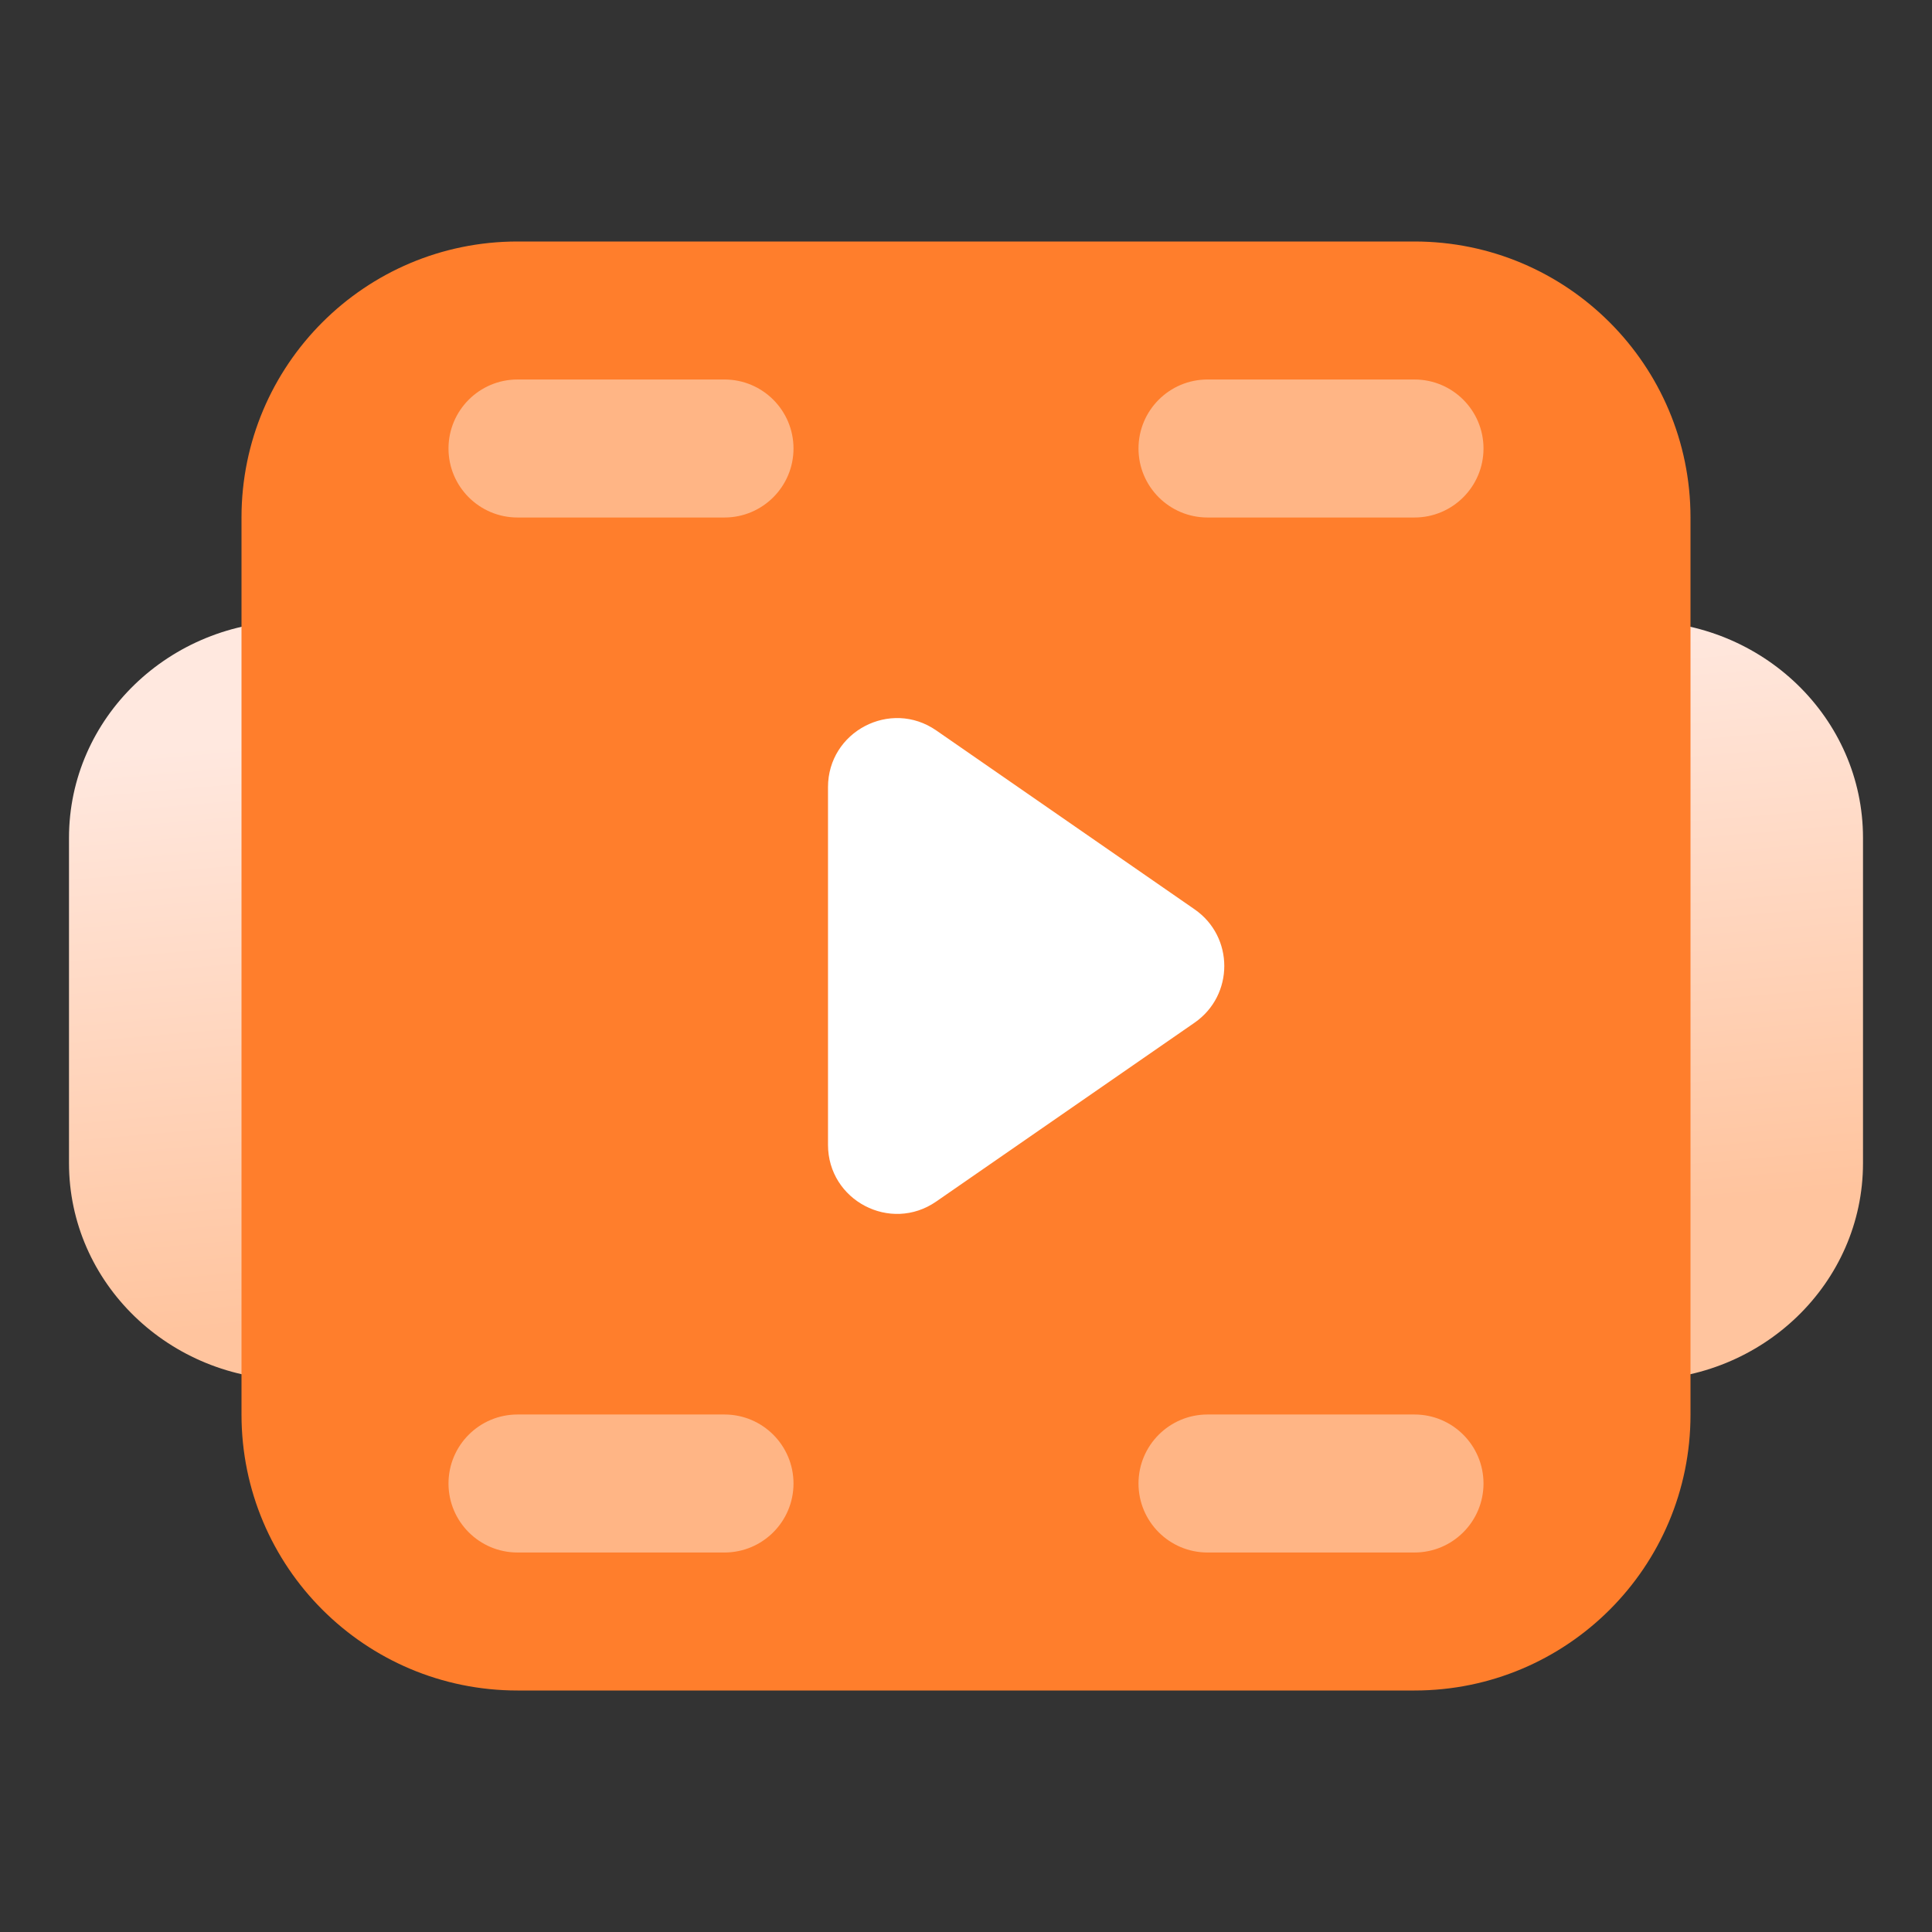 <svg width="28" height="28" viewBox="0 0 28 28" fill="none" xmlns="http://www.w3.org/2000/svg">
<rect x="0" y="0" width="28" height="28" fill="#333333" stroke="none"/>
<g id="ic_&#232;&#167;&#134;&#233;&#162;&#145;">
<path id="Vector" d="M23.75 9H4.25C2.455 9 1 10.407 1 12.143V16.857C1 18.593 2.455 20 4.25 20H23.75C25.545 20 27 18.593 27 16.857V12.143C27 10.407 25.545 9 23.75 9Z" fill="url(#paint0_linear_330_4456)"/>
<path id="Vector_2" d="M3.5 7.5C3.5 5.291 5.291 3.5 7.5 3.5H20.5C22.709 3.5 24.5 5.291 24.5 7.5C24.5 8.187 24.5 8.855 24.5 9.406C24.5 10.744 24.5 16.499 24.5 20.503C24.5 22.712 22.709 24.5 20.5 24.5H7.5C5.291 24.5 3.5 22.709 3.5 20.5V7.5Z" fill="#FF7E2C"/>
<path id="Vector_3" d="M10.5 5.5H7.5C6.948 5.5 6.5 5.948 6.5 6.5C6.5 7.052 6.948 7.5 7.5 7.5H10.5C11.052 7.5 11.5 7.052 11.5 6.5C11.5 5.948 11.052 5.5 10.5 5.5Z" fill="#FFB585"/>
<path id="Vector_4" d="M10.5 20.5H7.5C6.948 20.5 6.5 20.948 6.5 21.5C6.5 22.052 6.948 22.5 7.5 22.5H10.5C11.052 22.5 11.5 22.052 11.5 21.5C11.5 20.948 11.052 20.5 10.5 20.5Z" fill="#FFB585"/>
<path id="Vector_5" d="M20.5 5.5H17.5C16.948 5.5 16.5 5.948 16.5 6.5C16.5 7.052 16.948 7.5 17.5 7.5H20.5C21.052 7.5 21.5 7.052 21.5 6.5C21.5 5.948 21.052 5.5 20.5 5.5Z" fill="#FFB585"/>
<path id="Vector_6" d="M20.5 20.5H17.5C16.948 20.5 16.5 20.948 16.5 21.5C16.5 22.052 16.948 22.5 17.5 22.5H20.5C21.052 22.5 21.5 22.052 21.5 21.5C21.5 20.948 21.052 20.5 20.5 20.5Z" fill="#FFB585"/>
<path id="Vector_7" fill-rule="evenodd" clip-rule="evenodd" d="M17.312 13.178C17.887 13.575 17.887 14.424 17.312 14.822L13.569 17.413C12.906 17.873 12 17.398 12 16.591V11.408C12 10.602 12.906 10.127 13.569 10.586L17.312 13.178Z" fill="white"/>
</g>
<defs>
<linearGradient id="paint0_linear_330_4456" x1="24" y1="17.5" x2="23.272" y2="9.063" gradientUnits="userSpaceOnUse">
<stop stop-color="#FFC49E"/>
<stop offset="1" stop-color="#FFE8DF"/>
</linearGradient>
</defs>
</svg>
